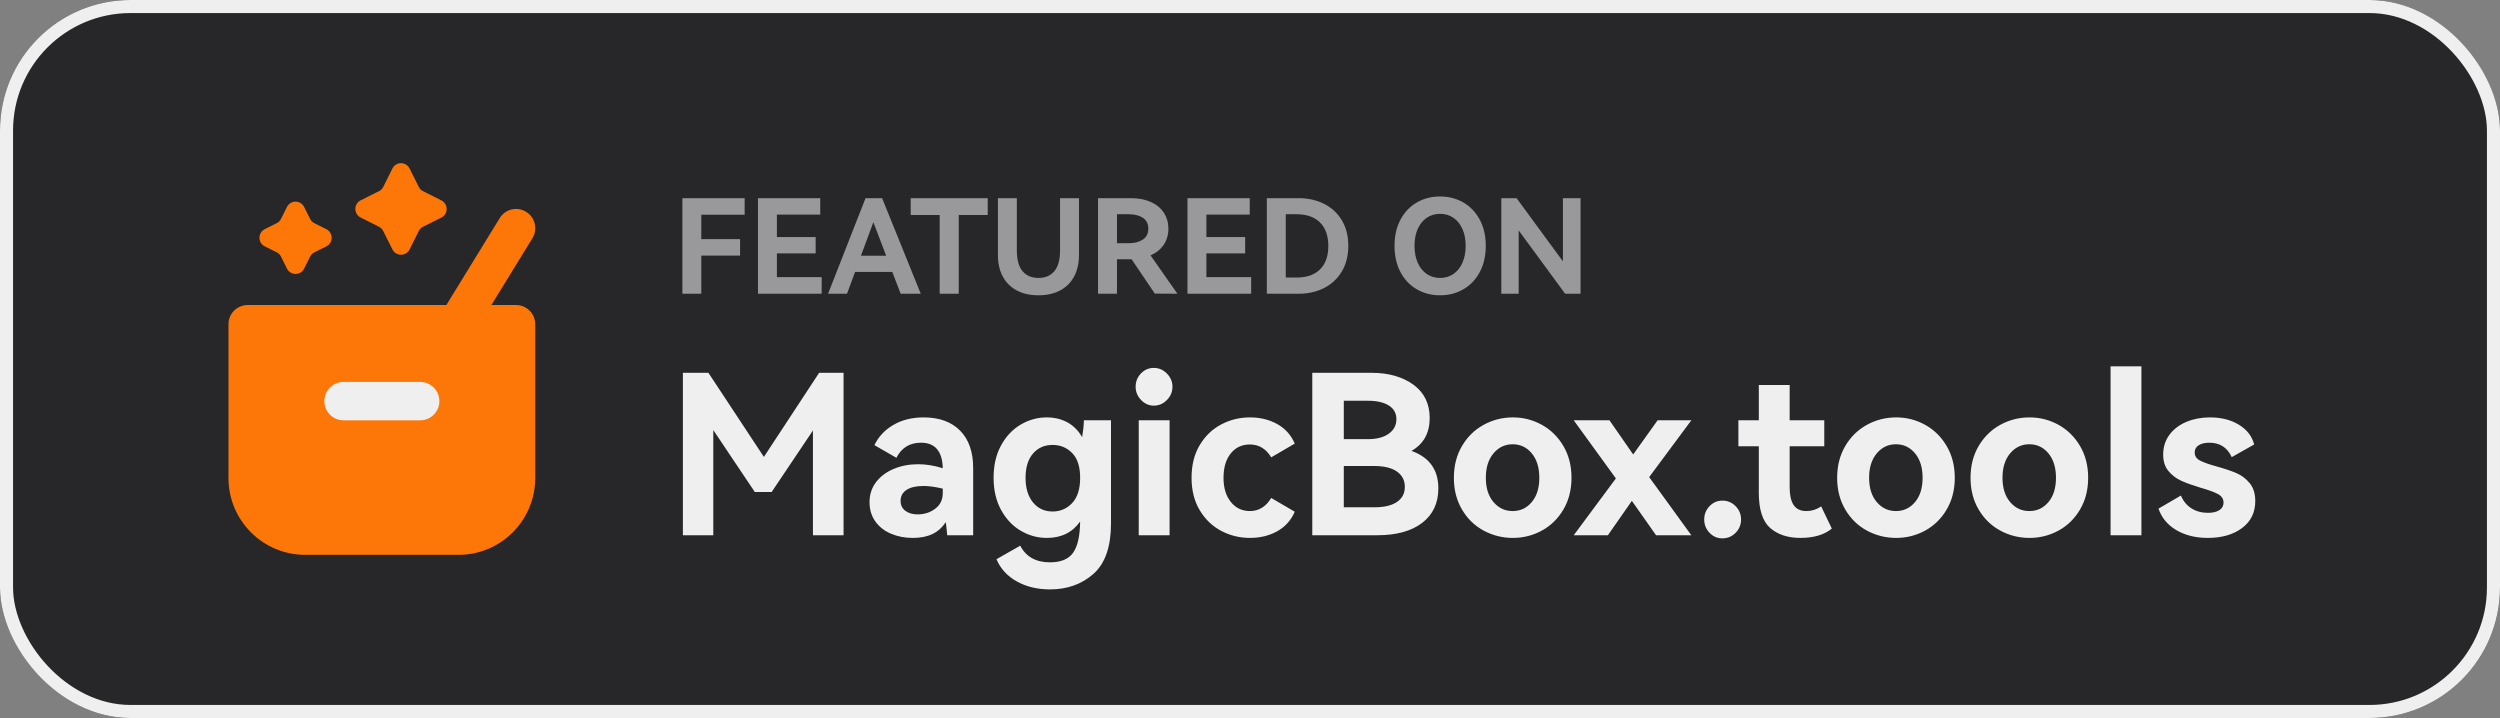 <svg xmlns="http://www.w3.org/2000/svg" xmlns:xlink="http://www.w3.org/1999/xlink" fill="none" version="1.1" width="383" height="110" viewBox="0 0 383 110"><rect x="0" y="0" width="383" height="110" fill="#808080" stroke="none"/><g><g><rect x="0" y="0" width="383" height="110" rx="20" fill="#27272A" fill-opacity="1"/><rect x="1" y="1" width="381" height="108" rx="19" fill-opacity="0" stroke-opacity="1" stroke="#EFEFEF" fill="none" stroke-width="2"/></g><g><rect x="45" y="55" width="27" height="11" rx="0" fill="#EFEFEF" fill-opacity="1"/></g><g><g><path d="M80.6,32.448C81.983,33.299,82.414,35.113,81.564,36.498L75.278,46.731L79.061,46.731C80.684,46.731,81.999,48.049,81.999,49.675L81.999,73.225C81.999,79.728,76.738,85,70.249,85L46.75,85C40.261,85,35,79.728,35,73.225L35,49.675C35,48.049,36.315,46.731,37.937,46.731L68.381,46.731L76.559,33.413C77.408,32.028,79.218,31.595,80.6,32.448ZM52.624,58.506C51.002,58.506,49.687,59.824,49.687,61.45C49.687,63.076,51.002,64.394,52.624,64.394L64.374,64.394C65.996,64.394,67.312,63.076,67.312,61.45C67.312,59.824,65.996,58.506,64.374,58.506L52.624,58.506Z" fill="#FD7608" fill-opacity="1" style="mix-blend-mode:passthrough"/></g><g><path d="M58.059,29.286C58.343,29.145,58.573,28.916,58.717,28.633L60.121,25.812C60.37,25.314,60.878,25,61.434,25C61.99,25,62.498,25.314,62.747,25.812L64.157,28.633C64.298,28.915,64.527,29.144,64.809,29.286L67.617,30.699C68.114,30.949,68.428,31.458,68.428,32.015C68.428,32.572,68.114,33.081,67.617,33.331L64.809,34.738C64.524,34.88,64.293,35.112,64.151,35.397L62.747,38.212C62.498,38.709,61.99,39.024,61.434,39.024C60.878,39.024,60.37,38.709,60.121,38.212L58.711,35.397C58.57,35.113,58.341,34.881,58.059,34.738L55.251,33.325C54.754,33.075,54.44,32.566,54.44,32.009C54.44,31.452,54.754,30.943,55.251,30.693L58.059,29.286ZM42.391,34.19C42.674,34.049,42.905,33.82,43.048,33.537L43.965,31.7C44.214,31.202,44.722,30.888,45.278,30.888C45.834,30.888,46.342,31.202,46.591,31.7L47.507,33.537C47.65,33.822,47.881,34.054,48.165,34.196L49.993,35.109C50.493,35.357,50.809,35.868,50.809,36.428C50.809,36.987,50.493,37.498,49.993,37.746L48.165,38.659C47.881,38.802,47.65,39.033,47.507,39.318L46.591,41.155C46.342,41.653,45.834,41.968,45.278,41.968C44.722,41.968,44.214,41.653,43.965,41.155L43.048,39.312C42.906,39.027,42.675,38.796,42.391,38.653L40.563,37.741C40.063,37.492,39.747,36.981,39.747,36.422C39.747,35.862,40.063,35.351,40.563,35.103L42.391,34.19Z" fill="#FD7608" fill-opacity="1" style="mix-blend-mode:passthrough"/></g></g><g><path d="M104.54,30.36L114.08,30.36L114.08,32.9L107.44,32.9L107.44,36.64L113.38,36.64L113.38,39.16L107.44,39.16L107.44,45L104.54,45L104.54,30.36ZM124.96,38.82L119.02,38.82L119.02,42.46L125.88,42.46L125.88,45L116.12,45L116.12,30.36L125.66,30.36L125.66,32.88L119.02,32.88L119.02,36.32L124.96,36.32L124.96,38.82ZM135.14,30.36L141.06,45L137.98,45L136.7,41.66L131,41.66L129.76,45L126.86,45L132.6,30.36L135.14,30.36ZM135.76,39.18L133.8,34.04L131.9,39.18L135.76,39.18ZM139.52,30.36L151.32,30.36L151.32,32.94L146.88,32.94L146.88,45L143.96,45L143.96,32.94L139.52,32.94L139.52,30.36ZM162.4,30.36L165.3,30.36L165.3,39.08Q165.3,40.96,164.56,42.35Q163.82,43.74,162.42,44.49Q161.02,45.24,159.1,45.24Q157.16,45.24,155.76,44.49Q154.36,43.74,153.62,42.35Q152.88,40.96,152.88,39.08L152.88,30.36L155.78,30.36L155.78,38.38Q155.78,40.5,156.65,41.54Q157.52,42.58,159.1,42.58Q160.66,42.58,161.53,41.54Q162.4,40.5,162.4,38.38L162.4,30.36ZM180.38,45L176.92,44.98L173.36,39.72L173.24,39.72L171.12,39.72L171.12,45L168.22,45L168.22,30.36L173.28,30.36Q175,30.36,176.3,30.94Q177.6,31.52,178.3,32.59Q179,33.66,179,35.04Q179,36.44,178.28,37.5Q177.56,38.56,176.26,39.12L180.38,45ZM171.12,32.82L171.12,37.26L172.94,37.26Q174.22,37.26,175.07,36.71Q175.92,36.16,175.92,35.04Q175.92,33.9,175.08,33.36Q174.24,32.82,172.94,32.82L171.12,32.82ZM190.76,38.82L184.82,38.82L184.82,42.46L191.68,42.46L191.68,45L181.92,45L181.92,30.36L191.46,30.36L191.46,32.88L184.82,32.88L184.82,36.32L190.76,36.32L190.76,38.82ZM198.96,30.36Q201.1,30.36,202.83,31.22Q204.56,32.08,205.56,33.73Q206.56,35.38,206.56,37.66Q206.56,39.94,205.56,41.6Q204.56,43.26,202.84,44.13Q201.12,45,198.96,45L194.08,45L194.08,30.36L198.96,30.36ZM198.62,42.52Q200.98,42.52,202.24,41.26Q203.5,40,203.5,37.66Q203.5,35.36,202.23,34.09Q200.96,32.82,198.62,32.82L196.98,32.82L196.98,42.52L198.62,42.52ZM213.64,37.66Q213.64,35.36,214.56,33.64Q215.48,31.92,217.07,31.01Q218.66,30.1,220.62,30.1Q222.58,30.1,224.17,31.01Q225.76,31.92,226.69,33.64Q227.62,35.36,227.62,37.66Q227.62,39.98,226.69,41.7Q225.76,43.42,224.17,44.33Q222.58,45.24,220.62,45.24Q218.66,45.24,217.07,44.33Q215.48,43.42,214.56,41.7Q213.64,39.98,213.64,37.66ZM216.7,37.66Q216.7,39.12,217.19,40.24Q217.68,41.36,218.57,41.97Q219.46,42.58,220.62,42.58Q221.78,42.58,222.67,41.97Q223.56,41.36,224.05,40.24Q224.54,39.12,224.54,37.66Q224.54,36.2,224.05,35.09Q223.56,33.98,222.67,33.37Q221.78,32.76,220.62,32.76Q219.46,32.76,218.57,33.37Q217.68,33.98,217.19,35.09Q216.7,36.2,216.7,37.66ZM232.34,30.36L239.44,40.04L239.44,30.36L242.14,30.36L242.14,45L239.78,45L232.66,35.3L232.66,45L230,45L230,30.36L232.34,30.36Z" fill="#99999B" fill-opacity="1"/></g><g><path d="M125.494,57.112L129.234,57.112L129.234,82L124.542,82L124.542,65.952L118.218,75.37L115.634,75.37L109.276,65.884L109.276,82L104.618,82L104.618,57.112L108.528,57.112L117.028,69.998L125.494,57.112ZM141.508,63.946Q145.078,63.946,147.084,65.969Q149.09,67.992,149.09,71.732L149.09,82L145.112,82Q145.078,81.728,145.027,81.099Q144.976,80.47,144.874,79.994Q144.092,81.218,142.851,81.813Q141.61,82.408,139.842,82.408Q138.006,82.408,136.493,81.762Q134.98,81.116,134.096,79.875Q133.212,78.634,133.212,76.934Q133.212,75.166,134.215,73.857Q135.218,72.548,136.918,71.834Q138.618,71.12,140.658,71.12Q142.494,71.12,144.432,71.732Q144.33,67.822,141.1,67.822Q138.516,67.822,137.326,70.134L133.96,68.196Q134.912,66.224,136.884,65.085Q138.856,63.946,141.508,63.946ZM144.432,74.86Q142.732,74.452,141.474,74.452Q139.808,74.452,138.89,75.047Q137.972,75.642,137.972,76.73Q137.972,77.716,138.703,78.26Q139.434,78.804,140.59,78.804Q142.12,78.804,143.276,77.937Q144.432,77.07,144.432,75.54L144.432,74.86ZM170.204,64.388L170.204,80.198Q170.204,85.536,167.518,87.916Q164.832,90.296,160.854,90.296Q157.964,90.296,155.771,89.072Q153.578,87.848,152.66,85.672L156.298,83.598Q157.624,86.148,160.854,86.148Q163.37,86.148,164.407,84.669Q165.444,83.19,165.478,79.892Q163.71,82.408,160.378,82.408Q158.236,82.408,156.366,81.303Q154.496,80.198,153.357,78.107Q152.218,76.016,152.218,73.194Q152.218,70.338,153.357,68.247Q154.496,66.156,156.366,65.051Q158.236,63.946,160.378,63.946Q162.112,63.946,163.506,64.694Q164.9,65.442,165.784,66.972Q166.022,65.578,166.056,64.388L170.204,64.388ZM161.262,78.362Q163.03,78.362,164.254,77.07Q165.478,75.778,165.478,73.194Q165.478,70.644,164.254,69.403Q163.03,68.162,161.262,68.162Q159.392,68.162,158.253,69.488Q157.114,70.814,157.114,73.194Q157.114,75.574,158.253,76.968Q159.392,78.362,161.262,78.362ZM176.766,62.144Q175.644,62.144,174.811,61.277Q173.978,60.41,173.978,59.254Q173.978,58.064,174.794,57.214Q175.61,56.364,176.766,56.364Q177.922,56.364,178.772,57.231Q179.622,58.098,179.622,59.254Q179.622,60.41,178.772,61.277Q177.922,62.144,176.766,62.144ZM179.18,82L174.454,82L174.454,64.388L179.18,64.388L179.18,82ZM191.488,78.294Q193.528,78.294,194.752,76.288L198.356,78.396Q197.506,80.368,195.67,81.388Q193.834,82.408,191.488,82.408Q189.142,82.408,187.102,81.337Q185.062,80.266,183.804,78.175Q182.546,76.084,182.546,73.194Q182.546,70.27,183.804,68.179Q185.062,66.088,187.102,65.017Q189.142,63.946,191.488,63.946Q193.834,63.946,195.67,64.966Q197.506,65.986,198.356,67.958L194.752,70.066Q193.562,68.094,191.488,68.094Q189.652,68.094,188.547,69.471Q187.442,70.848,187.442,73.194Q187.442,75.506,188.564,76.9Q189.686,78.294,191.488,78.294ZM216.24,69.08Q220.354,70.542,220.354,74.826Q220.354,78.192,217.889,80.096Q215.424,82,210.97,82L201.042,82L201.042,57.112L210.052,57.112Q214.03,57.112,216.529,58.931Q219.028,60.75,219.028,64.048Q219.028,67.482,216.24,69.08ZM205.87,61.396L205.87,67.278L209.576,67.278Q211.582,67.278,212.755,66.445Q213.928,65.612,213.928,64.218Q213.928,62.858,212.772,62.127Q211.616,61.396,209.576,61.396L205.87,61.396ZM210.562,77.716Q212.806,77.716,214.013,76.9Q215.22,76.084,215.22,74.588Q215.22,73.092,214.013,72.242Q212.806,71.392,210.528,71.392L205.87,71.392L205.87,77.716L210.562,77.716ZM222.734,73.194Q222.734,70.44,223.975,68.332Q225.216,66.224,227.29,65.085Q229.364,63.946,231.778,63.946Q234.158,63.946,236.215,65.085Q238.272,66.224,239.513,68.332Q240.754,70.44,240.754,73.194Q240.754,75.948,239.513,78.056Q238.272,80.164,236.215,81.286Q234.158,82.408,231.778,82.408Q229.364,82.408,227.29,81.286Q225.216,80.164,223.975,78.056Q222.734,75.948,222.734,73.194ZM227.63,73.194Q227.63,75.54,228.803,76.917Q229.976,78.294,231.744,78.294Q233.512,78.294,234.668,76.917Q235.824,75.54,235.824,73.194Q235.824,70.848,234.668,69.454Q233.512,68.06,231.744,68.06Q229.976,68.06,228.803,69.454Q227.63,70.848,227.63,73.194ZM250.206,69.624L253.946,64.388L259.114,64.388L252.654,73.092L259.114,82L253.708,82L250.002,76.73L246.33,82L241.094,82L247.554,73.296L241.094,64.388L246.568,64.388L250.206,69.624ZM263.874,82.476Q262.718,82.476,261.902,81.626Q261.086,80.776,261.086,79.586Q261.086,78.396,261.902,77.546Q262.718,76.696,263.874,76.696Q265.064,76.696,265.897,77.546Q266.73,78.396,266.73,79.586Q266.73,80.776,265.897,81.626Q265.064,82.476,263.874,82.476ZM280.636,80.98Q278.902,82.408,275.808,82.408Q272.952,82.408,271.201,80.895Q269.45,79.382,269.45,75.472L269.45,68.366L266.322,68.366L266.322,64.388L269.45,64.388L269.45,58.982L274.176,58.982L274.176,64.388L279.48,64.388L279.48,68.366L274.176,68.366L274.176,74.69Q274.176,76.458,274.788,77.376Q275.4,78.294,276.76,78.294Q277.95,78.294,279.004,77.58L280.636,80.98ZM281.452,73.194Q281.452,70.44,282.693,68.332Q283.934,66.224,286.008,65.085Q288.082,63.946,290.496,63.946Q292.876,63.946,294.933,65.085Q296.99,66.224,298.231,68.332Q299.472,70.44,299.472,73.194Q299.472,75.948,298.231,78.056Q296.99,80.164,294.933,81.286Q292.876,82.408,290.496,82.408Q288.082,82.408,286.008,81.286Q283.934,80.164,282.693,78.056Q281.452,75.948,281.452,73.194ZM286.348,73.194Q286.348,75.54,287.521,76.917Q288.694,78.294,290.462,78.294Q292.23,78.294,293.386,76.917Q294.542,75.54,294.542,73.194Q294.542,70.848,293.386,69.454Q292.23,68.06,290.462,68.06Q288.694,68.06,287.521,69.454Q286.348,70.848,286.348,73.194ZM301.886,73.194Q301.886,70.44,303.127,68.332Q304.368,66.224,306.442,65.085Q308.516,63.946,310.93,63.946Q313.31,63.946,315.367,65.085Q317.424,66.224,318.665,68.332Q319.906,70.44,319.906,73.194Q319.906,75.948,318.665,78.056Q317.424,80.164,315.367,81.286Q313.31,82.408,310.93,82.408Q308.516,82.408,306.442,81.286Q304.368,80.164,303.127,78.056Q301.886,75.948,301.886,73.194ZM306.782,73.194Q306.782,75.54,307.955,76.917Q309.128,78.294,310.896,78.294Q312.664,78.294,313.82,76.917Q314.976,75.54,314.976,73.194Q314.976,70.848,313.82,69.454Q312.664,68.06,310.896,68.06Q309.128,68.06,307.955,69.454Q306.782,70.848,306.782,73.194ZM328.066,82L323.34,82L323.34,56.126L328.066,56.126L328.066,82ZM345.508,76.764Q345.508,79.382,343.485,80.895Q341.462,82.408,338.232,82.408Q335.444,82.408,333.421,81.218Q331.398,80.028,330.684,77.92L334.118,75.914Q334.628,77.172,335.716,77.869Q336.804,78.566,338.266,78.566Q339.354,78.566,340,78.158Q340.646,77.75,340.646,77.002Q340.646,76.152,339.796,75.693Q338.946,75.234,337.144,74.724Q335.342,74.18,334.203,73.67Q333.064,73.16,332.231,72.191Q331.398,71.222,331.398,69.658Q331.398,67.89,332.367,66.598Q333.336,65.306,334.968,64.626Q336.6,63.946,338.538,63.946Q341.19,63.946,343.026,65.085Q344.862,66.224,345.338,68.094L341.904,70.032Q340.884,67.822,338.47,67.822Q337.45,67.822,336.838,68.213Q336.226,68.604,336.226,69.318Q336.226,70.134,337.042,70.559Q337.858,70.984,339.592,71.46Q341.428,71.97,342.618,72.48Q343.808,72.99,344.658,74.027Q345.508,75.064,345.508,76.764Z" fill="#EFEFEF" fill-opacity="1"/></g></g></svg>